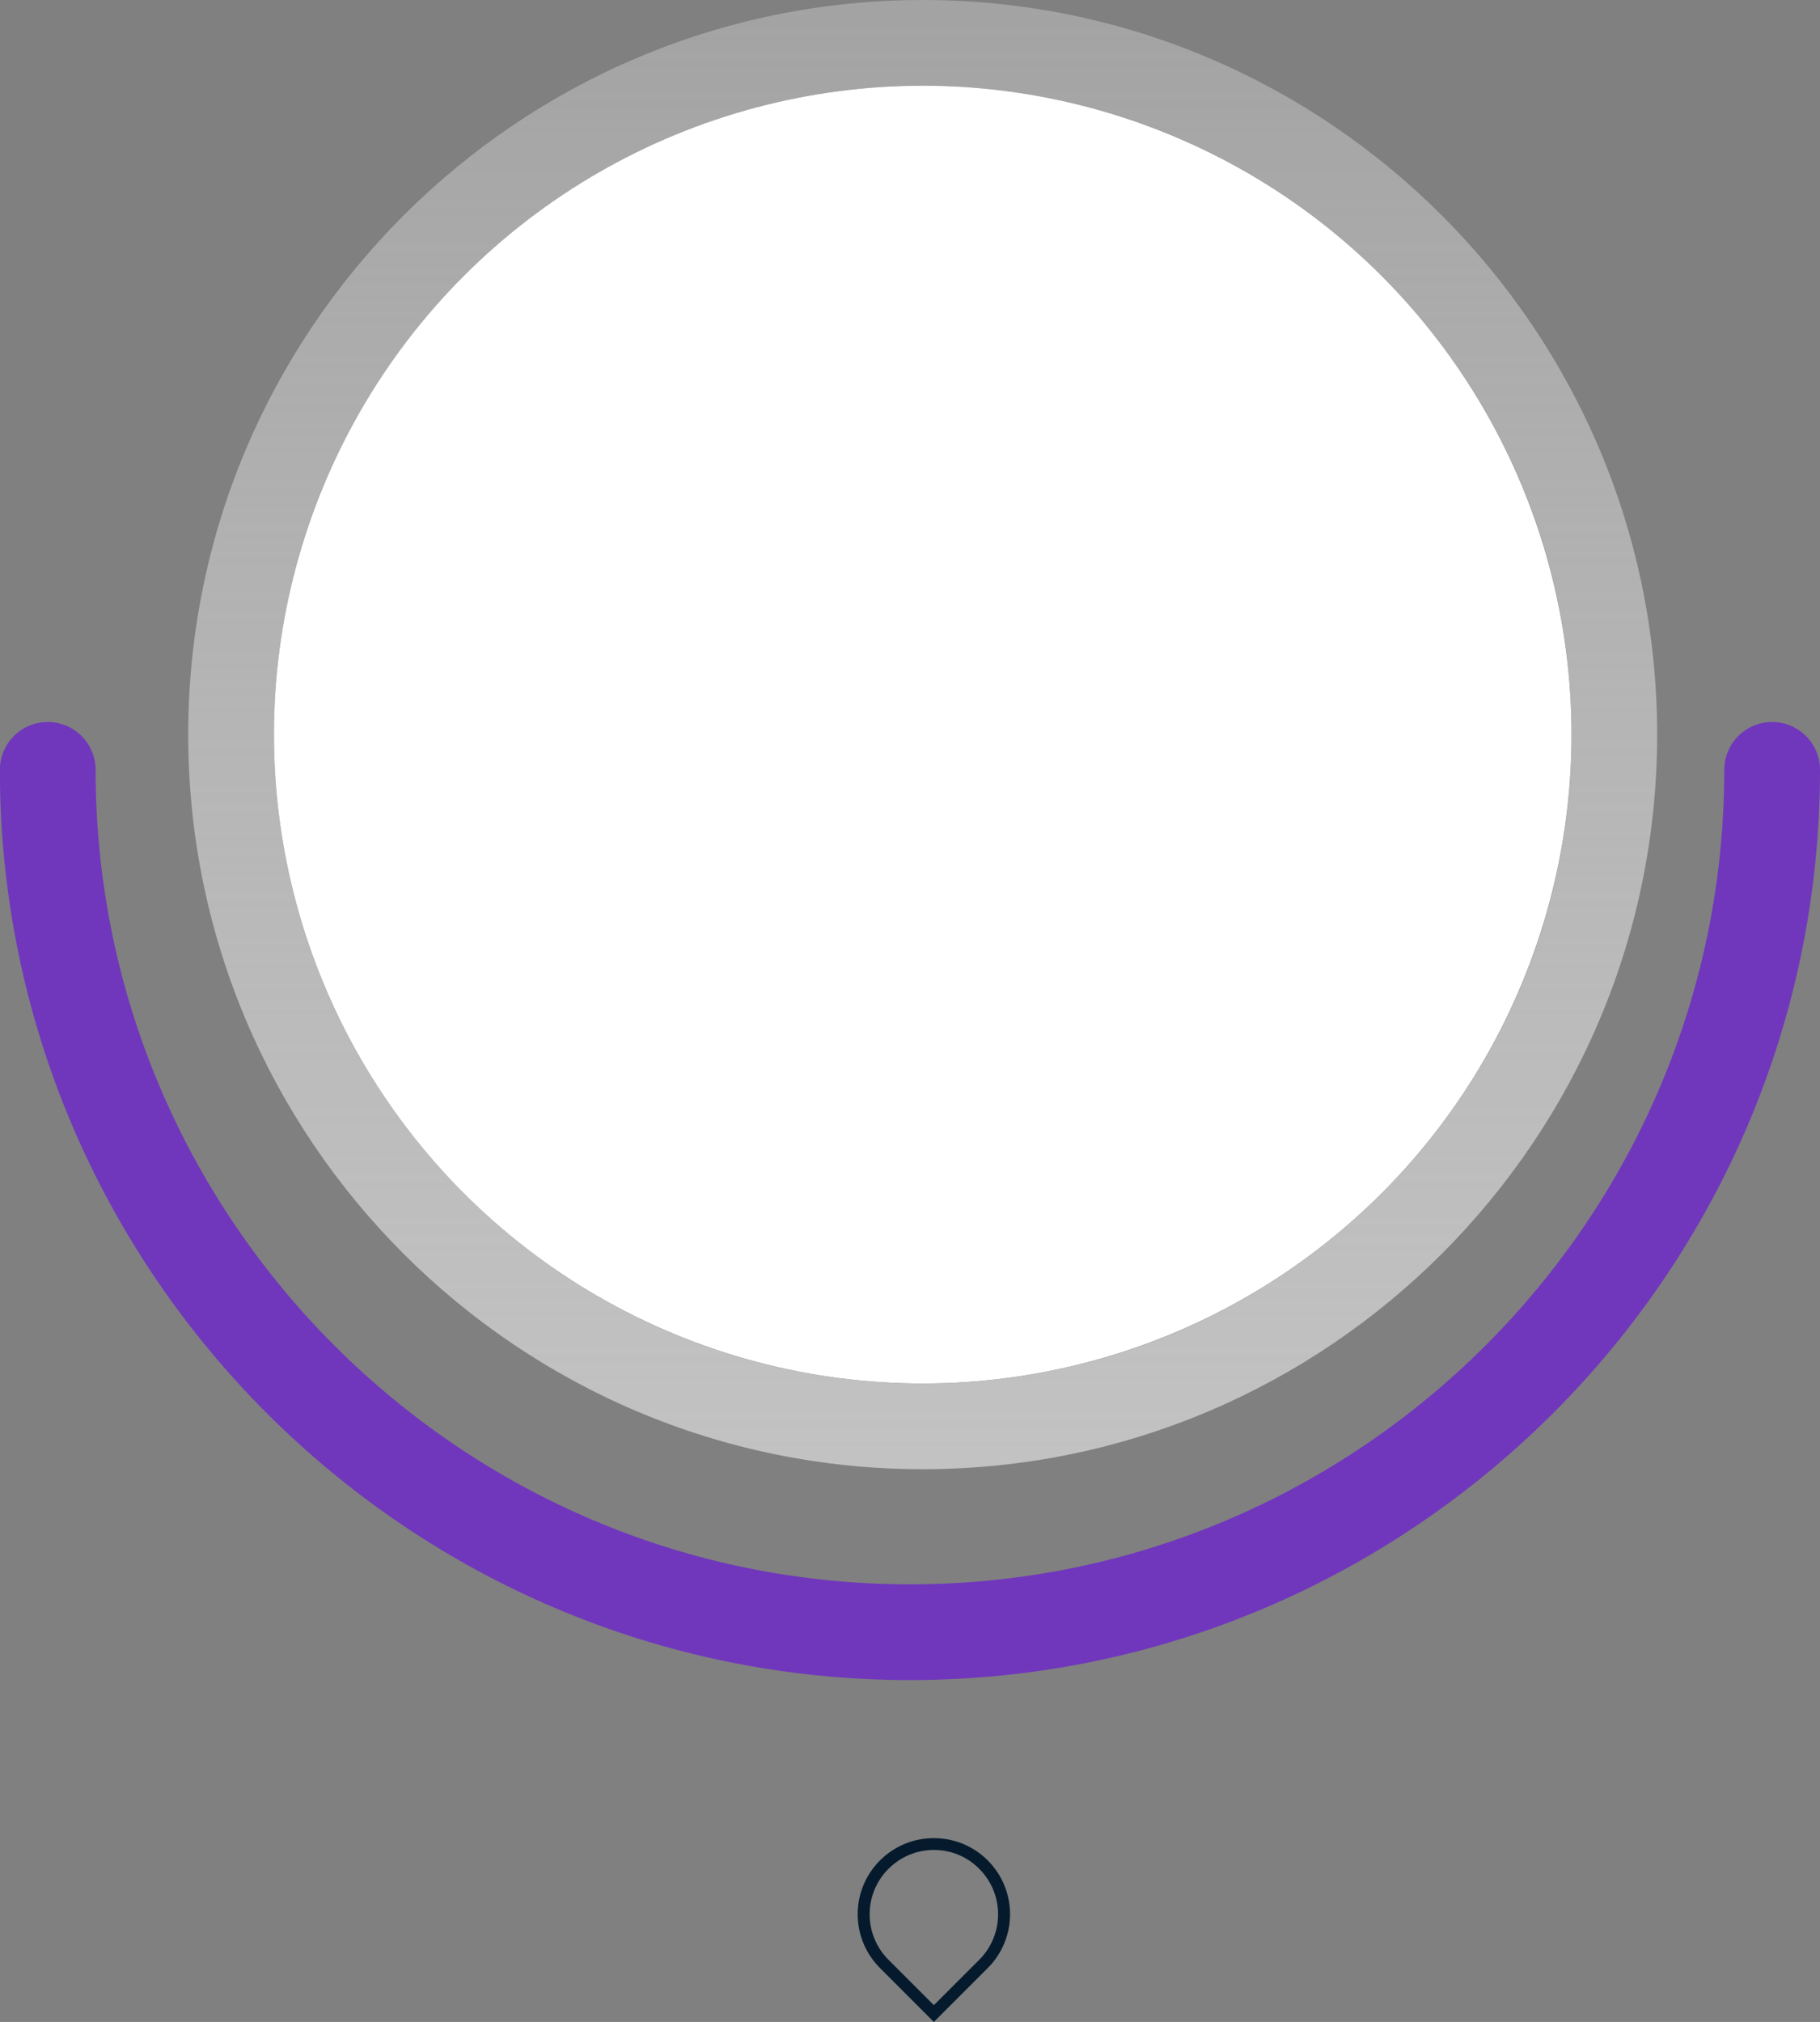 <?xml version="1.0" encoding="UTF-8"?>
<svg id="katman_2" data-name="katman 2" xmlns="http://www.w3.org/2000/svg" xmlns:xlink="http://www.w3.org/1999/xlink" viewBox="0 0 139.93 155.43">
  <rect x="0" y="0" width="139.93" height="155.43" fill="#808080" stroke="none"/>
  <defs>
    <style>
      .cls-1 {
        fill: #fff;
      }

      .cls-2 {
        fill: url(#Degradado_sin_nombre_101);
      }

      .cls-3 {
        fill: #051b2d;
      }

      .cls-4 {
        fill: #7037bc;
      }
    </style>
    <linearGradient id="Degradado_sin_nombre_101" data-name="Degradado sin nombre 101" x1="70.95" y1="-92.39" x2="70.95" y2="132.73" gradientUnits="userSpaceOnUse">
      <stop offset=".06" stop-color="#ececec" stop-opacity="0"/>
      <stop offset="1" stop-color="#c5c5c5"/>
    </linearGradient>
  </defs>
  <g id="BACKGROUND">
    <path class="cls-3" d="M71.8,142.21c1.32,0,2.56.51,3.49,1.45,1.93,1.93,1.93,5.06,0,6.99l-3.49,3.49-3.49-3.49c-1.93-1.93-1.93-5.06,0-6.99.93-.93,2.17-1.45,3.49-1.45M71.8,141.3c-1.5,0-3,.57-4.14,1.71-2.29,2.29-2.29,5.99,0,8.28l4.14,4.14,4.14-4.14c2.29-2.29,2.29-5.99,0-8.28-1.14-1.14-2.64-1.71-4.14-1.71h0Z"/>
    <path class="cls-4" d="M139.93,59.18c0-2.03-1.65-3.68-3.68-3.68s-3.68,1.65-3.68,3.68c0,34.53-28.09,62.61-62.61,62.61S7.35,93.71,7.35,59.18c0-2.03-1.65-3.68-3.68-3.68s-3.68,1.65-3.68,3.68c0,38.58,31.39,69.97,69.97,69.97s69.97-31.39,69.97-69.97Z"/>
    <g>
      <circle class="cls-1" cx="70.95" cy="56.47" r="49.88" transform="translate(-8.38 100.41) rotate(-67.5)"/>
      <path class="cls-2" d="M70.95,6.59c27.55,0,49.88,22.33,49.88,49.88s-22.33,49.88-49.88,49.88-49.88-22.33-49.88-49.88S43.4,6.59,70.95,6.59M70.95,0C39.81,0,14.47,25.33,14.47,56.47s25.33,56.47,56.47,56.47,56.47-25.33,56.47-56.47S102.08,0,70.95,0h0Z"/>
    </g>
  </g>
</svg>